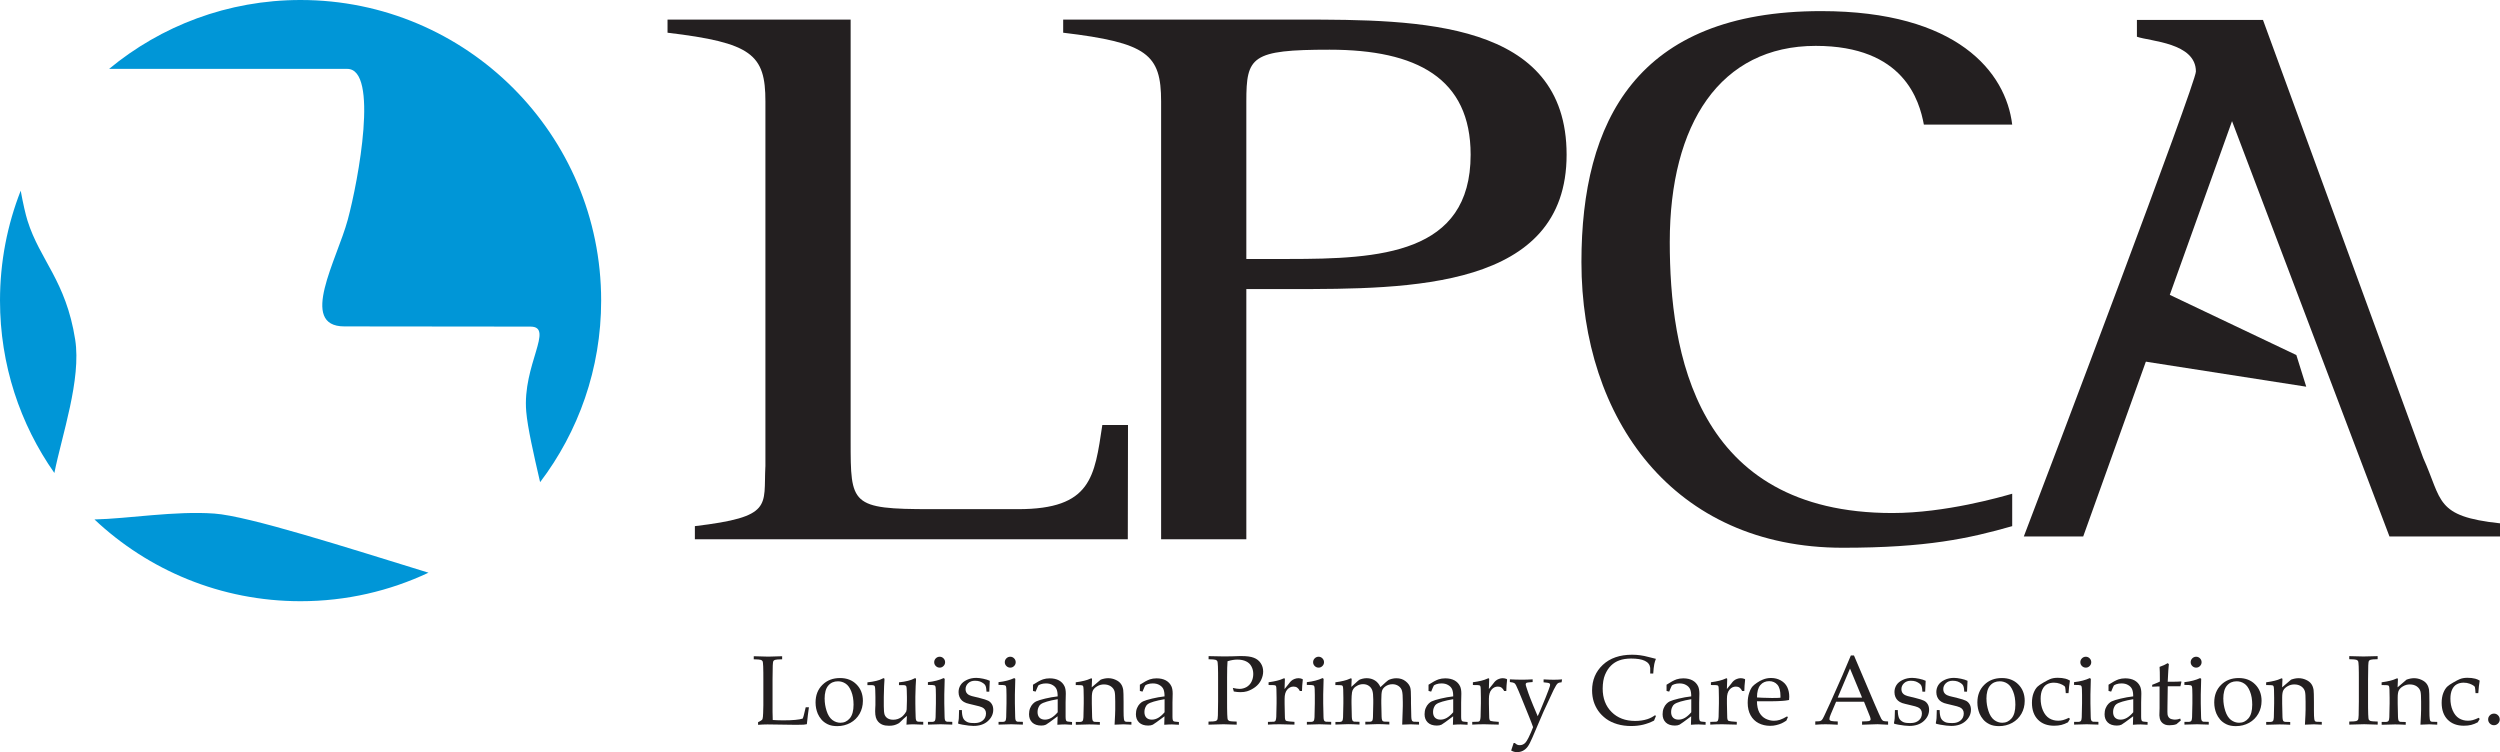 <?xml version="1.0" encoding="UTF-8"?><svg xmlns="http://www.w3.org/2000/svg" viewBox="0 0 497.54 149.67"><defs><style>.d,.e{fill:#231f20;}.e,.f{fill-rule:evenodd;}.f{fill:#0096d7;}</style></defs><g id="a"/><g id="b"><g id="c"><g><path class="d" d="M150.87,144.22v-.5c.4-.19,.65-.33,.76-.44,.06-.06,.11-.13,.13-.22,.06-.18,.1-.56,.12-1.15,.03-.88,.04-1.4,.04-1.56v-5.16c0-.87,0-1.72-.03-2.55-.02-.61-.07-.97-.14-1.07-.07-.12-.19-.2-.36-.25-.16-.06-.62-.09-1.38-.11v-.61c1.56,.05,2.53,.08,2.9,.08,.41,0,1.33-.03,2.75-.08v.61c-.76,.01-1.23,.05-1.39,.11-.16,.05-.27,.12-.34,.22-.08,.13-.12,.44-.14,.93,0,.13-.02,1.04-.04,2.73v6.45c0,.67,.01,1.22,.04,1.64,.73,.05,1.45,.07,2.17,.07,1.8,0,3.07-.12,3.79-.35,.08-.19,.16-.41,.22-.66l.38-1.59h.64c-.14,.95-.28,2.07-.41,3.36-.26,.05-.47,.08-.62,.1-.33,.02-.84,.03-1.54,.03l-5.68-.08c-.61,0-1.24,.03-1.87,.08h0Z"/><path class="e" d="M162.31,139.8c0-1.43,.45-2.6,1.36-3.5,.91-.91,2.09-1.36,3.51-1.36,1.34,0,2.44,.42,3.28,1.27,.84,.84,1.27,1.94,1.27,3.27,0,.93-.22,1.79-.65,2.56-.44,.77-1.05,1.38-1.84,1.82-.79,.43-1.67,.65-2.62,.65-.74,0-1.37-.12-1.89-.37-.51-.25-.93-.56-1.25-.94-.32-.38-.56-.76-.73-1.16-.29-.7-.44-1.44-.44-2.24h0Zm1.81-.71c0,.79,.13,1.59,.39,2.4,.26,.81,.64,1.41,1.13,1.79,.5,.37,1.04,.56,1.62,.56,.74,0,1.36-.29,1.86-.88,.5-.59,.75-1.49,.75-2.72,0-1.02-.15-1.89-.45-2.63-.29-.74-.67-1.26-1.13-1.56-.46-.31-.97-.46-1.53-.46-.79,0-1.43,.28-1.92,.85-.49,.57-.73,1.46-.73,2.66h0Z"/><path class="d" d="M183.74,143.67v.55c-.84-.04-1.47-.07-1.9-.07-.47,0-.95,.02-1.44,.07,.04-.52,.07-1.1,.09-1.75-.38,.31-.84,.73-1.37,1.26-.12,.12-.24,.21-.36,.27-.28,.15-.55,.26-.83,.33-.28,.07-.6,.11-.99,.11-.52,0-.95-.07-1.31-.21-.35-.14-.64-.35-.89-.64-.19-.21-.33-.48-.43-.82-.1-.34-.14-.75-.14-1.22,0-.22,0-.43,.02-.63,.02-.2,.03-.39,.03-.59v-1.64c0-.17,0-.59-.03-1.26-.01-.42-.04-.7-.09-.83-.03-.06-.07-.11-.12-.15-.1-.06-.27-.1-.51-.1-.35,0-.63,0-.84,0v-.55c1.38-.15,2.37-.4,2.99-.74,.1-.06,.18-.09,.24-.09,.04,0,.08,.02,.11,.05,.03,.03,.05,.08,.05,.14,0,.05,0,.12,0,.19-.03,.2-.05,.6-.07,1.18-.04,1.07-.06,1.79-.06,2.15v1.87c0,.78,.05,1.33,.15,1.65,.11,.31,.31,.57,.61,.76,.31,.19,.68,.28,1.13,.28,.31,0,.61-.05,.91-.15,.31-.11,.58-.26,.83-.46,.18-.15,.36-.35,.55-.59,.14-.19,.23-.33,.28-.42,.04-.1,.07-.25,.09-.44,.03-.56,.05-1.12,.05-1.68v-.81c0-.17,0-.59-.03-1.26-.01-.42-.04-.7-.09-.83-.03-.06-.07-.11-.12-.15-.1-.06-.27-.1-.51-.1-.35,0-.63,0-.83,0v-.55c1.38-.15,2.37-.4,2.99-.74,.1-.06,.18-.09,.24-.09,.04,0,.08,.02,.11,.05,.03,.03,.05,.08,.05,.14,0,.05,0,.12,0,.19-.02,.2-.04,.61-.07,1.22-.04,1.04-.06,1.75-.06,2.11v1.31l.02,1.33c.02,.77,.03,1.23,.04,1.36,0,.32,.04,.55,.11,.7,.03,.06,.07,.11,.12,.15,.05,.04,.13,.07,.23,.1,.04,0,.39,.02,1.07,.03h0Z"/><path class="e" d="M187.01,130.7c.3,0,.55,.11,.76,.32,.21,.21,.32,.47,.32,.77s-.11,.55-.32,.76c-.21,.21-.46,.32-.76,.32s-.56-.11-.77-.32c-.21-.21-.32-.46-.32-.76s.11-.56,.32-.77c.21-.21,.47-.32,.77-.32h0Zm-2.34,5.61v-.55c1.24-.14,2.28-.41,3.13-.81l.21,.15c-.05,1.36-.08,2.41-.08,3.13v1.75c.03,1.66,.05,2.56,.06,2.7,0,.32,.04,.55,.11,.7,.03,.06,.07,.11,.12,.15,.05,.04,.13,.07,.23,.1,.04,0,.39,.02,1.07,.03v.55c-.97-.04-1.75-.07-2.33-.07-.51,0-1.35,.02-2.51,.07v-.55h.91c.13-.02,.24-.04,.31-.08,.08-.04,.13-.1,.17-.16,.07-.13,.12-.35,.13-.68,0-.08,.02-1,.06-2.75v-1.69c0-.95-.03-1.52-.1-1.7-.04-.1-.11-.17-.21-.21-.1-.05-.52-.08-1.28-.08h0Z"/><path class="d" d="M190.85,141.32h.58c0,.37,.03,.67,.06,.88,.03,.22,.09,.43,.16,.64,.08,.2,.19,.38,.36,.53,.16,.14,.33,.25,.52,.34,.19,.08,.38,.13,.58,.15,.2,.03,.5,.04,.89,.04,.65,0,1.19-.17,1.6-.52,.42-.35,.63-.82,.63-1.42,0-.27-.07-.51-.2-.71-.13-.2-.32-.36-.57-.48-.24-.12-.77-.27-1.58-.45-.81-.19-1.34-.32-1.57-.4-.36-.13-.64-.3-.85-.49-.21-.19-.38-.43-.51-.73-.12-.29-.18-.61-.18-.96,0-.51,.13-.97,.39-1.39,.27-.43,.69-.77,1.26-1.04,.57-.27,1.19-.4,1.86-.4,.4,0,.87,.06,1.4,.17,.53,.11,.96,.25,1.3,.41-.05,.71-.08,1.43-.1,2.17h-.55c-.03-.47-.07-.77-.11-.92-.04-.15-.09-.28-.16-.39-.07-.12-.19-.24-.36-.36-.17-.13-.4-.25-.67-.36-.27-.1-.6-.15-1-.15-.56,0-1.02,.17-1.36,.5-.34,.33-.51,.72-.51,1.17,0,.25,.05,.46,.14,.64,.1,.18,.24,.33,.4,.44,.17,.11,.4,.21,.7,.3l1.59,.39c.81,.2,1.36,.38,1.66,.53,.31,.15,.55,.38,.74,.69,.19,.31,.28,.68,.28,1.11,0,.86-.36,1.62-1.07,2.26-.71,.64-1.66,.96-2.86,.96-.55,0-1.28-.08-2.2-.25-.51-.1-.78-.16-.82-.2-.03-.02-.04-.05-.04-.1s0-.1,.02-.16c.06-.28,.1-.54,.12-.81,.02-.26,.04-.81,.05-1.64h0Z"/><path class="e" d="M201.06,130.7c.3,0,.55,.11,.76,.32,.21,.21,.32,.47,.32,.77s-.11,.55-.32,.76c-.21,.21-.46,.32-.76,.32s-.56-.11-.77-.32c-.21-.21-.32-.46-.32-.76s.11-.56,.32-.77c.21-.21,.47-.32,.77-.32h0Zm-2.34,5.61v-.55c1.24-.14,2.28-.41,3.13-.81l.21,.15c-.05,1.36-.08,2.41-.08,3.13v1.75c.03,1.66,.05,2.56,.06,2.7,0,.32,.04,.55,.11,.7,.03,.06,.07,.11,.12,.15,.05,.04,.13,.07,.23,.1,.04,0,.39,.02,1.07,.03v.55c-.97-.04-1.75-.07-2.33-.07-.51,0-1.35,.02-2.51,.07v-.55h.91c.13-.02,.24-.04,.31-.08,.08-.04,.13-.1,.17-.16,.07-.13,.11-.35,.13-.68,0-.08,.02-1,.06-2.75v-1.69c0-.95-.03-1.52-.1-1.7-.04-.1-.11-.17-.21-.21-.1-.05-.52-.08-1.28-.08h0Z"/><path class="e" d="M206.09,137.64l-.51-.13c0-.15,0-.35,0-.6,0-.27,0-.48,0-.64,.81-.53,1.48-.89,2-1.07,.4-.13,.84-.2,1.33-.2,.73,0,1.34,.14,1.84,.41,.5,.28,.87,.67,1.11,1.18,.17,.36,.25,.85,.25,1.47l-.04,1.76v2.86c0,.31,.03,.53,.08,.66,.04,.1,.1,.17,.18,.21,.06,.04,.2,.06,.4,.08l.62,.06v.55c-.52-.04-.99-.07-1.38-.07-.38,0-.9,.02-1.54,.07l.05-1.69c-1.31,.99-2.08,1.54-2.32,1.67-.24,.12-.55,.18-.92,.18-.77,0-1.38-.2-1.81-.61-.43-.42-.64-.97-.64-1.65,0-.44,.07-.84,.22-1.21,.15-.36,.34-.65,.55-.86,.21-.22,.43-.38,.64-.48,.37-.17,.97-.36,1.8-.56,.84-.2,1.67-.35,2.49-.44,0-.61-.07-1.08-.22-1.42-.15-.34-.41-.62-.78-.83-.36-.22-.81-.33-1.33-.33-.38,0-.71,.05-1,.15-.28,.1-.45,.19-.52,.26l-.17,.35c-.17,.38-.3,.68-.38,.9h0Zm4.41,1.51c-.83,.14-1.54,.3-2.13,.47-.59,.17-1,.35-1.25,.54-.15,.11-.28,.27-.38,.49-.17,.32-.25,.68-.25,1.07,0,.47,.13,.84,.39,1.11,.26,.26,.63,.39,1.09,.39,.43,0,.85-.12,1.27-.36,.42-.25,.84-.62,1.26-1.11v-2.59h0Z"/><path class="d" d="M214.1,144.22v-.55h.91c.13-.02,.24-.04,.31-.08,.08-.04,.13-.1,.17-.16,.07-.13,.11-.35,.13-.68,0-.08,.02-1,.06-2.75v-1.14c0-.51,0-1.06-.03-1.65-.02-.38-.05-.6-.1-.67-.04-.07-.11-.12-.21-.15-.1-.04-.52-.05-1.25-.05v-.55c1.29-.18,2.24-.41,2.83-.7,.13-.06,.21-.1,.26-.1,.04,0,.08,.02,.11,.05,.03,.03,.04,.08,.04,.14,0,.04,0,.1,0,.15-.02,.23-.04,.72-.06,1.46l1.79-1.53c.52-.19,1.02-.29,1.49-.29,.52,0,1.01,.11,1.47,.32,.47,.21,.82,.48,1.05,.8,.24,.32,.39,.72,.47,1.21,.04,.29,.07,1.09,.07,2.41v1.7c0,.83,.02,1.4,.07,1.7,.03,.19,.08,.33,.14,.4,.07,.07,.18,.12,.32,.13l1.03,.03v.55c-.63-.04-1.15-.07-1.56-.07-.36,0-.95,.02-1.79,.07,.09-1.58,.13-2.58,.13-2.99v-1.61c0-1-.04-1.66-.12-1.98-.11-.43-.36-.77-.74-1.04-.38-.26-.85-.39-1.39-.39-.48,0-.92,.12-1.31,.35-.4,.22-.68,.49-.85,.79-.17,.29-.25,.79-.25,1.5v1.16c.04,1.66,.06,2.56,.06,2.7,.01,.32,.05,.55,.12,.7,.03,.06,.06,.11,.12,.15,.05,.04,.13,.07,.24,.1,.04,0,.39,.02,1.06,.03v.55c-.78-.04-1.49-.07-2.12-.07-.54,0-1.41,.02-2.63,.07h0Z"/><path class="e" d="M227.36,137.64l-.51-.13c0-.15,0-.35,0-.6,0-.27,0-.48,0-.64,.81-.53,1.48-.89,2-1.07,.4-.13,.84-.2,1.33-.2,.73,0,1.34,.14,1.84,.41,.5,.28,.87,.67,1.11,1.18,.17,.36,.25,.85,.25,1.47l-.04,1.76v2.86c0,.31,.03,.53,.08,.66,.04,.1,.1,.17,.18,.21,.06,.04,.2,.06,.4,.08l.62,.06v.55c-.53-.04-.99-.07-1.38-.07-.38,0-.9,.02-1.54,.07l.05-1.69c-1.31,.99-2.08,1.54-2.32,1.67-.24,.12-.55,.18-.92,.18-.77,0-1.38-.2-1.81-.61-.43-.42-.64-.97-.64-1.65,0-.44,.07-.84,.22-1.21,.15-.36,.34-.65,.55-.86,.21-.22,.43-.38,.64-.48,.37-.17,.97-.36,1.8-.56,.84-.2,1.67-.35,2.49-.44,0-.61-.07-1.08-.22-1.42-.15-.34-.41-.62-.78-.83-.36-.22-.81-.33-1.33-.33-.38,0-.71,.05-1,.15-.28,.1-.45,.19-.52,.26l-.17,.35c-.17,.38-.3,.68-.38,.9h0Zm4.41,1.51c-.83,.14-1.54,.3-2.13,.47-.59,.17-1,.35-1.25,.54-.15,.11-.28,.27-.38,.49-.17,.32-.25,.68-.25,1.07,0,.47,.13,.84,.39,1.11,.26,.26,.63,.39,1.09,.39,.43,0,.85-.12,1.27-.36,.42-.25,.84-.62,1.26-1.11v-2.59h0Z"/><path class="d" d="M240.53,131.19v-.61c1.29,.04,2.3,.06,3.05,.06,.5,0,1.03,0,1.59-.02l1.51-.05c.17,0,.32,0,.46,0,1.02,0,1.82,.11,2.4,.34,.58,.22,1.04,.58,1.36,1.07,.33,.49,.49,1.04,.49,1.67,0,.56-.14,1.12-.41,1.68-.27,.56-.66,1.03-1.18,1.42-.52,.38-1.06,.66-1.62,.83-.38,.12-.82,.17-1.31,.17-.41,0-.85-.04-1.32-.13l-.2-.71c.57,.13,1.02,.19,1.34,.19,.48,0,.93-.12,1.36-.35,.43-.24,.77-.59,1.01-1.06,.24-.47,.36-.99,.36-1.56,0-.55-.12-1.05-.36-1.49-.23-.45-.59-.79-1.07-1.02-.47-.23-1.05-.35-1.73-.35-.61,0-1.26,.11-1.96,.33-.06,.68-.09,1.74-.09,3.19v4.84c0,.87,0,1.72,.03,2.54,.02,.61,.06,.97,.13,1.08,.08,.12,.19,.2,.36,.26,.17,.05,.63,.08,1.39,.1v.61c-1.18-.05-2.05-.08-2.61-.08-.22,0-1.22,.03-3,.08v-.61c.75-.01,1.22-.04,1.38-.1,.17-.06,.28-.13,.35-.23,.08-.13,.12-.44,.14-.93,0-.13,.02-1.04,.04-2.73v-4.44c0-.87,0-1.72-.03-2.55-.02-.61-.07-.97-.14-1.07-.07-.12-.19-.2-.36-.25-.16-.06-.62-.09-1.38-.11h0Z"/><path class="d" d="M252.34,144.22v-.55c.72-.01,1.11-.03,1.17-.04,.11-.02,.19-.05,.24-.09,.06-.04,.1-.11,.13-.18,.06-.15,.1-.38,.12-.69,.04-1.71,.06-2.6,.06-2.68v-1.14c0-.51,0-1.06-.03-1.65-.01-.38-.04-.6-.09-.67-.04-.07-.11-.12-.22-.15-.1-.04-.52-.05-1.25-.05v-.55c1.29-.18,2.24-.41,2.83-.7,.13-.06,.21-.1,.26-.1,.04,0,.08,.02,.11,.05,.03,.03,.04,.08,.04,.14,0,.04,0,.1,0,.15-.03,.39-.05,1-.06,1.81,.29-.33,.55-.66,.8-.99,.24-.33,.42-.54,.53-.63,.19-.17,.41-.3,.66-.39,.25-.1,.51-.15,.78-.15,.27,0,.53,.06,.8,.17l.06,.13c-.1,.85-.15,1.6-.16,2.25h-.43c-.15-.31-.32-.53-.52-.67-.19-.14-.44-.21-.73-.21-.49,0-.91,.2-1.26,.61-.35,.4-.52,1.01-.52,1.82v.99c0,.42,.02,1.19,.05,2.31,0,.4,.02,.65,.05,.76,.03,.11,.06,.19,.1,.24,.04,.05,.11,.08,.21,.12,.19,.06,.71,.12,1.55,.17v.55c-1.13-.04-2.09-.07-2.88-.07-.82,0-1.61,.02-2.38,.07h0Z"/><path class="e" d="M262.42,130.7c.3,0,.55,.11,.76,.32,.21,.21,.32,.47,.32,.77s-.11,.55-.32,.76c-.21,.21-.46,.32-.76,.32s-.56-.11-.77-.32-.32-.46-.32-.76,.11-.56,.32-.77c.21-.21,.47-.32,.77-.32h0Zm-2.34,5.61v-.55c1.24-.14,2.28-.41,3.13-.81l.21,.15c-.05,1.36-.08,2.41-.08,3.13v1.75c.03,1.66,.05,2.56,.06,2.7,0,.32,.04,.55,.11,.7,.03,.06,.07,.11,.12,.15,.05,.04,.13,.07,.23,.1,.04,0,.39,.02,1.07,.03v.55c-.97-.04-1.75-.07-2.33-.07-.51,0-1.35,.02-2.51,.07v-.55h.91c.13-.02,.24-.04,.31-.08,.08-.04,.13-.1,.17-.16,.07-.13,.11-.35,.13-.68,0-.08,.02-1,.06-2.75v-1.69c0-.95-.03-1.52-.1-1.7-.04-.1-.11-.17-.21-.21-.1-.05-.52-.08-1.28-.08h0Z"/><path class="d" d="M265.77,144.22v-.55h.91c.13-.02,.24-.04,.31-.08,.08-.04,.13-.1,.17-.16,.07-.13,.11-.35,.13-.68,0-.08,.02-1,.06-2.75v-1.14c0-.51,0-1.06-.03-1.65-.02-.38-.05-.6-.1-.67-.04-.07-.11-.12-.21-.15-.1-.04-.52-.05-1.25-.05v-.55c1.29-.18,2.24-.41,2.83-.7,.13-.06,.21-.1,.26-.1,.04,0,.08,.02,.11,.05,.03,.03,.04,.08,.04,.14,0,.04,0,.1,0,.15-.03,.31-.04,.76-.06,1.37l1.26-1.15c.16-.14,.26-.22,.3-.24,.15-.08,.36-.16,.63-.23,.28-.07,.56-.11,.86-.11,.61,0,1.16,.15,1.64,.45,.48,.3,.85,.75,1.1,1.33l1.06-.98c.24-.22,.4-.35,.49-.4,.17-.1,.4-.19,.71-.27,.31-.08,.61-.12,.91-.12,.73,0,1.34,.2,1.83,.59,.49,.38,.81,.82,.95,1.31,.09,.33,.13,1.03,.13,2.11v1l.03,1.33c.02,.77,.03,1.23,.03,1.36,.01,.32,.05,.55,.12,.7,.03,.06,.06,.11,.12,.15,.06,.04,.14,.07,.24,.1,.04,0,.39,.02,1.06,.03v.55c-.81-.04-1.36-.06-1.65-.06s-.85,.02-1.7,.06l.09-2.65,.03-1.04v-.83c0-1.07-.05-1.81-.16-2.2-.11-.4-.34-.72-.69-.96-.35-.24-.75-.36-1.21-.36-.53,0-1.01,.15-1.44,.46-.32,.24-.53,.52-.63,.83-.1,.32-.15,.94-.15,1.87v.64l.03,1.33c.01,.77,.02,1.23,.03,1.36,.01,.32,.05,.55,.12,.7,.03,.06,.06,.11,.12,.15,.05,.04,.13,.07,.23,.1,.04,0,.4,.02,1.07,.03v.55c-.94-.05-1.7-.08-2.27-.08-.46,0-1.3,.03-2.51,.08v-.55h.91c.14-.02,.25-.04,.32-.08,.08-.04,.13-.1,.17-.16,.07-.13,.11-.35,.12-.68,0-.08,.03-1,.06-2.75v-.75c0-.83-.06-1.43-.19-1.8-.13-.38-.35-.69-.67-.91-.32-.23-.7-.35-1.15-.35-.38,0-.75,.08-1.09,.25-.34,.16-.6,.36-.79,.6-.19,.24-.3,.5-.34,.78-.06,.44-.1,.97-.1,1.59v.59c.04,1.66,.06,2.56,.06,2.7,.01,.32,.05,.55,.12,.7,.03,.06,.06,.11,.11,.15,.05,.04,.13,.07,.24,.1,.04,0,.39,.02,1.06,.03v.55c-.88-.05-1.63-.08-2.26-.08-.55,0-1.38,.03-2.5,.08h0Z"/><path class="e" d="M284.81,137.64l-.51-.13c0-.15,0-.35,0-.6,0-.27,0-.48,0-.64,.81-.53,1.48-.89,2-1.07,.4-.13,.84-.2,1.33-.2,.73,0,1.34,.14,1.84,.41,.5,.28,.87,.67,1.11,1.18,.17,.36,.25,.85,.25,1.47l-.04,1.76v2.86c0,.31,.03,.53,.08,.66,.04,.1,.1,.17,.18,.21,.06,.04,.2,.06,.4,.08l.62,.06v.55c-.52-.04-.99-.07-1.38-.07-.38,0-.9,.02-1.54,.07l.05-1.69c-1.3,.99-2.08,1.54-2.32,1.67-.24,.12-.55,.18-.92,.18-.77,0-1.38-.2-1.81-.61-.43-.42-.64-.97-.64-1.65,0-.44,.07-.84,.22-1.21,.15-.36,.34-.65,.55-.86,.21-.22,.43-.38,.64-.48,.37-.17,.97-.36,1.8-.56,.84-.2,1.67-.35,2.49-.44,0-.61-.07-1.08-.22-1.42s-.41-.62-.78-.83c-.36-.22-.81-.33-1.33-.33-.38,0-.71,.05-1,.15-.28,.1-.45,.19-.52,.26l-.17,.35c-.17,.38-.3,.68-.38,.9h0Zm4.4,1.51c-.83,.14-1.54,.3-2.13,.47-.59,.17-1,.35-1.25,.54-.15,.11-.28,.27-.38,.49-.17,.32-.25,.68-.25,1.07,0,.47,.13,.84,.39,1.11,.26,.26,.63,.39,1.09,.39,.43,0,.85-.12,1.27-.36,.42-.25,.84-.62,1.26-1.11v-2.59h0Z"/><path class="d" d="M293,144.22v-.55c.72-.01,1.11-.03,1.17-.04,.11-.02,.19-.05,.24-.09,.06-.04,.1-.11,.13-.18,.06-.15,.1-.38,.12-.69,.04-1.71,.06-2.6,.06-2.68v-1.14c0-.51,0-1.06-.03-1.65-.01-.38-.04-.6-.09-.67-.04-.07-.11-.12-.22-.15-.1-.04-.52-.05-1.25-.05v-.55c1.29-.18,2.24-.41,2.83-.7,.13-.06,.21-.1,.26-.1,.04,0,.08,.02,.11,.05,.03,.03,.04,.08,.04,.14,0,.04,0,.1,0,.15-.03,.39-.05,1-.06,1.81,.29-.33,.55-.66,.8-.99,.24-.33,.42-.54,.53-.63,.19-.17,.41-.3,.66-.39,.25-.1,.51-.15,.78-.15,.27,0,.53,.06,.8,.17l.06,.13c-.1,.85-.15,1.6-.16,2.25h-.43c-.15-.31-.32-.53-.52-.67-.19-.14-.44-.21-.73-.21-.49,0-.91,.2-1.26,.61-.35,.4-.52,1.01-.52,1.82v.99c0,.42,.02,1.19,.05,2.31,0,.4,.02,.65,.05,.76,.03,.11,.06,.19,.1,.24,.04,.05,.11,.08,.21,.12,.19,.06,.71,.12,1.55,.17v.55c-1.13-.04-2.09-.07-2.88-.07-.82,0-1.61,.02-2.38,.07h0Z"/><path class="d" d="M300.75,149.35l.49-1.48h.23c.12,.1,.22,.18,.31,.24,.09,.06,.18,.11,.28,.14,.1,.03,.25,.05,.44,.05,.2,0,.39-.05,.58-.13,.19-.08,.37-.22,.53-.4,.17-.19,.36-.51,.59-.96,.34-.68,.64-1.38,.91-2.09-.2-.58-.45-1.22-.74-1.94l-1.53-3.78c-.45-1.13-.83-1.99-1.11-2.59-.12-.24-.24-.39-.37-.47-.13-.08-.42-.15-.87-.2v-.54c.79,.04,1.58,.07,2.35,.07s1.48-.02,2.18-.07v.54c-.66,.05-1.04,.09-1.13,.12-.17,.06-.25,.18-.25,.35,0,.1,.05,.31,.16,.63,.25,.79,.49,1.46,.71,2.02l.6,1.5c.36,.9,.67,1.62,.92,2.18l.51-1.13c.2-.45,.55-1.3,1.05-2.55,.5-1.25,.79-2.03,.87-2.32,.03-.1,.04-.19,.04-.27,0-.12-.05-.21-.15-.28-.1-.07-.48-.14-1.15-.2v-.58c.74,.04,1.4,.07,1.97,.07s1.14-.02,1.71-.07l-.1,.58c-.33,.01-.58,.08-.76,.21-.18,.13-.45,.56-.82,1.3-.36,.73-1.03,2.17-2.01,4.32l-2.22,5.18c-.36,.84-.67,1.44-.93,1.79-.26,.36-.58,.63-.94,.82-.36,.19-.76,.28-1.2,.28-.21,0-.4-.03-.58-.08-.17-.05-.36-.12-.57-.24h0Z"/><path class="d" d="M329.55,142.52l-.37,.89c-.75,.38-1.48,.65-2.2,.82-.72,.17-1.5,.26-2.34,.26-.99,0-1.91-.12-2.76-.37-.85-.25-1.6-.6-2.24-1.07-.63-.47-1.15-.99-1.55-1.56-.4-.58-.71-1.2-.92-1.87-.21-.68-.32-1.42-.32-2.23,0-2.04,.71-3.73,2.13-5.07,1.43-1.34,3.37-2.02,5.84-2.02,.58,0,1.12,.04,1.61,.11,.5,.06,1.1,.19,1.81,.38,.72,.19,1.15,.29,1.31,.33-.14,.35-.25,.7-.32,1.04-.1,.54-.17,1.17-.21,1.89h-.6v-1.13c-.07-.63-.42-1.09-1.06-1.4-.63-.31-1.55-.46-2.76-.46-.91,.01-1.68,.13-2.31,.36-.63,.22-1.19,.57-1.68,1.05-.48,.47-.87,1.08-1.18,1.81-.31,.73-.46,1.65-.47,2.75,0,1.94,.59,3.5,1.78,4.68,1.18,1.18,2.75,1.77,4.69,1.77,.88,0,1.69-.12,2.44-.36,.51-.17,1.02-.43,1.53-.79l.16,.2h0Z"/><path class="e" d="M332.18,137.64l-.51-.13c0-.15,0-.35,0-.6,0-.27,0-.48,0-.64,.81-.53,1.48-.89,2-1.07,.4-.13,.84-.2,1.33-.2,.73,0,1.34,.14,1.84,.41,.5,.28,.87,.67,1.11,1.18,.17,.36,.25,.85,.25,1.47l-.04,1.76v2.86c0,.31,.03,.53,.08,.66,.04,.1,.1,.17,.18,.21,.06,.04,.2,.06,.4,.08l.62,.06v.55c-.52-.04-.99-.07-1.38-.07-.38,0-.9,.02-1.54,.07l.05-1.69c-1.31,.99-2.08,1.54-2.32,1.67-.24,.12-.55,.18-.92,.18-.77,0-1.38-.2-1.81-.61-.43-.42-.64-.97-.64-1.65,0-.44,.07-.84,.22-1.21,.15-.36,.34-.65,.55-.86,.21-.22,.43-.38,.64-.48,.37-.17,.97-.36,1.8-.56,.84-.2,1.67-.35,2.49-.44,0-.61-.07-1.08-.22-1.42-.15-.34-.41-.62-.78-.83-.36-.22-.81-.33-1.33-.33-.38,0-.71,.05-1,.15-.28,.1-.45,.19-.52,.26l-.17,.35c-.17,.38-.3,.68-.38,.9h0Zm4.41,1.51c-.83,.14-1.54,.3-2.13,.47-.59,.17-1,.35-1.25,.54-.15,.11-.28,.27-.38,.49-.17,.32-.25,.68-.25,1.07,0,.47,.13,.84,.39,1.11,.26,.26,.63,.39,1.09,.39,.43,0,.85-.12,1.27-.36,.42-.25,.84-.62,1.26-1.11v-2.59h0Z"/><path class="d" d="M340.37,144.22v-.55c.72-.01,1.11-.03,1.17-.04,.11-.02,.19-.05,.24-.09,.06-.04,.1-.11,.13-.18,.06-.15,.1-.38,.12-.69,.04-1.71,.06-2.6,.06-2.68v-1.14c0-.51,0-1.06-.03-1.65-.01-.38-.04-.6-.09-.67-.04-.07-.11-.12-.22-.15-.1-.04-.52-.05-1.25-.05v-.55c1.29-.18,2.24-.41,2.83-.7,.13-.06,.21-.1,.26-.1,.04,0,.08,.02,.11,.05,.03,.03,.04,.08,.04,.14,0,.04,0,.1,0,.15-.03,.39-.05,1-.06,1.81,.29-.33,.55-.66,.8-.99,.24-.33,.42-.54,.53-.63,.19-.17,.41-.3,.66-.39,.25-.1,.51-.15,.78-.15,.27,0,.53,.06,.8,.17l.06,.13c-.1,.85-.15,1.6-.16,2.25h-.43c-.15-.31-.32-.53-.52-.67-.19-.14-.44-.21-.73-.21-.49,0-.91,.2-1.26,.61-.35,.4-.52,1.01-.52,1.82v.99c0,.42,.02,1.19,.05,2.31,0,.4,.02,.65,.05,.76,.03,.11,.06,.19,.1,.24,.04,.05,.11,.08,.21,.12,.19,.06,.71,.12,1.55,.17v.55c-1.13-.04-2.09-.07-2.88-.07-.82,0-1.61,.02-2.38,.07h0Z"/><path class="e" d="M355.82,142.73l-.31,.69c-.44,.28-.76,.46-.97,.55-.3,.13-.65,.25-1.04,.34-.38,.1-.79,.14-1.22,.14-.84,0-1.61-.18-2.29-.53-.68-.35-1.22-.88-1.6-1.57-.38-.7-.57-1.53-.57-2.47,0-.74,.1-1.4,.3-1.99,.2-.59,.43-1.03,.69-1.31,.19-.2,.47-.44,.86-.7,.39-.27,.78-.48,1.16-.63,.51-.21,1.05-.32,1.64-.32,.72,0,1.36,.16,1.94,.49,.58,.33,1.01,.77,1.28,1.33,.27,.56,.4,1.2,.4,1.91,0,.18-.01,.4-.04,.65-.46,.09-.87,.15-1.24,.17-.69,.05-1.38,.08-2.07,.08h-3.08c.01,.91,.17,1.66,.47,2.23,.31,.56,.73,.98,1.26,1.25,.54,.27,1.09,.4,1.67,.4,.39,0,.78-.06,1.16-.18,.39-.13,.87-.36,1.44-.69l.15,.16h0Zm-6.15-3.93c.18,.02,.52,.04,1.02,.06,.95,.03,1.61,.05,1.97,.05,.85,0,1.41-.02,1.68-.05,0-.15,0-.27,0-.36,0-1.01-.2-1.75-.61-2.23-.41-.47-.96-.71-1.64-.71-.72,0-1.31,.26-1.75,.78-.44,.52-.67,1.34-.67,2.46h0Z"/><path class="e" d="M361.27,144.22v-.65c.51,0,.82-.03,.94-.06,.13-.04,.24-.11,.35-.2,.11-.1,.26-.36,.46-.78,.12-.24,.53-1.14,1.25-2.7l2.4-5.41c.26-.6,.82-1.92,1.68-3.97h.62l4.1,9.63c.67,1.56,1.11,2.54,1.32,2.94,.12,.22,.25,.37,.39,.44,.15,.07,.47,.11,.98,.12v.65c-1-.06-1.7-.1-2.09-.1l-3.09,.1v-.65c.72-.01,1.15-.04,1.3-.07,.15-.03,.26-.08,.31-.13,.06-.06,.09-.14,.09-.23,0-.14-.05-.32-.13-.55l-1.18-2.94h-5.56l-1.05,2.47c-.19,.44-.28,.76-.28,.97,0,.09,.03,.16,.08,.22,.07,.08,.18,.14,.33,.17,.24,.05,.65,.08,1.25,.09v.65c-1.08-.06-1.89-.09-2.43-.09-.62,0-1.3,.03-2.03,.09h0Zm4.46-5.38h4.85l-2.4-5.79-2.45,5.79h0Z"/><path class="d" d="M377.11,141.32h.58c0,.37,.03,.67,.06,.88,.03,.22,.09,.43,.16,.64,.08,.2,.19,.38,.36,.53,.16,.14,.33,.25,.52,.34,.19,.08,.38,.13,.58,.15,.2,.03,.5,.04,.89,.04,.65,0,1.19-.17,1.6-.52,.42-.35,.63-.82,.63-1.42,0-.27-.07-.51-.2-.71-.13-.2-.32-.36-.57-.48-.24-.12-.77-.27-1.58-.45-.81-.19-1.34-.32-1.57-.4-.36-.13-.64-.3-.85-.49-.21-.19-.38-.43-.51-.73-.12-.29-.18-.61-.18-.96,0-.51,.13-.97,.39-1.39,.27-.43,.69-.77,1.26-1.04,.57-.27,1.19-.4,1.86-.4,.4,0,.87,.06,1.4,.17,.53,.11,.96,.25,1.3,.41-.05,.71-.08,1.43-.1,2.17h-.55c-.03-.47-.07-.77-.12-.92-.04-.15-.09-.28-.16-.39-.07-.12-.19-.24-.36-.36-.17-.13-.4-.25-.67-.36-.27-.1-.6-.15-1-.15-.56,0-1.02,.17-1.36,.5-.34,.33-.51,.72-.51,1.17,0,.25,.05,.46,.14,.64,.1,.18,.24,.33,.4,.44,.17,.11,.4,.21,.7,.3l1.59,.39c.81,.2,1.36,.38,1.66,.53,.31,.15,.55,.38,.74,.69,.19,.31,.28,.68,.28,1.11,0,.86-.36,1.62-1.07,2.26-.71,.64-1.66,.96-2.86,.96-.55,0-1.28-.08-2.2-.25-.51-.1-.78-.16-.82-.2-.03-.02-.04-.05-.04-.1s0-.1,.02-.16c.06-.28,.1-.54,.12-.81,.02-.26,.04-.81,.05-1.64h0Z"/><path class="d" d="M385.44,141.32h.58c0,.37,.03,.67,.06,.88,.03,.22,.09,.43,.16,.64,.08,.2,.2,.38,.36,.53,.16,.14,.33,.25,.52,.34,.19,.08,.38,.13,.58,.15,.2,.03,.5,.04,.89,.04,.65,0,1.19-.17,1.6-.52,.42-.35,.63-.82,.63-1.42,0-.27-.07-.51-.2-.71-.13-.2-.32-.36-.57-.48-.24-.12-.77-.27-1.58-.45-.81-.19-1.34-.32-1.57-.4-.36-.13-.64-.3-.85-.49-.21-.19-.38-.43-.51-.73-.12-.29-.18-.61-.18-.96,0-.51,.13-.97,.39-1.39,.27-.43,.69-.77,1.26-1.04,.57-.27,1.19-.4,1.86-.4,.4,0,.87,.06,1.4,.17,.53,.11,.96,.25,1.3,.41-.04,.71-.08,1.43-.1,2.17h-.55c-.03-.47-.07-.77-.12-.92-.04-.15-.09-.28-.16-.39-.07-.12-.19-.24-.36-.36-.17-.13-.4-.25-.67-.36-.27-.1-.6-.15-1-.15-.56,0-1.02,.17-1.36,.5-.34,.33-.51,.72-.51,1.17,0,.25,.05,.46,.14,.64,.1,.18,.24,.33,.4,.44,.17,.11,.4,.21,.7,.3l1.59,.39c.81,.2,1.36,.38,1.66,.53,.31,.15,.55,.38,.74,.69,.19,.31,.28,.68,.28,1.11,0,.86-.36,1.62-1.07,2.26-.71,.64-1.66,.96-2.86,.96-.55,0-1.28-.08-2.2-.25-.51-.1-.78-.16-.82-.2-.03-.02-.04-.05-.04-.1s0-.1,.02-.16c.06-.28,.1-.54,.12-.81,.02-.26,.04-.81,.05-1.64h0Z"/><path class="e" d="M393.53,139.8c0-1.43,.45-2.6,1.36-3.5,.91-.91,2.09-1.36,3.51-1.36,1.34,0,2.44,.42,3.28,1.27,.84,.84,1.27,1.94,1.27,3.27,0,.93-.22,1.79-.65,2.56-.44,.77-1.05,1.38-1.84,1.82-.79,.43-1.67,.65-2.62,.65-.74,0-1.37-.12-1.89-.37-.51-.25-.93-.56-1.25-.94-.32-.38-.56-.76-.73-1.16-.29-.7-.44-1.44-.44-2.24h0Zm1.81-.71c0,.79,.13,1.59,.39,2.4,.26,.81,.64,1.41,1.13,1.79,.5,.37,1.04,.56,1.62,.56,.74,0,1.36-.29,1.86-.88,.5-.59,.75-1.49,.75-2.72,0-1.02-.15-1.89-.45-2.63-.29-.74-.67-1.26-1.13-1.56-.46-.31-.97-.46-1.53-.46-.79,0-1.43,.28-1.92,.85-.49,.57-.73,1.46-.73,2.66h0Z"/><path class="d" d="M411.94,143.11l-.38,.64c-.44,.24-.88,.41-1.31,.52-.43,.11-.92,.16-1.46,.16-1.34,0-2.42-.4-3.21-1.21-.79-.81-1.19-1.93-1.19-3.34,0-.75,.11-1.4,.32-1.95,.22-.56,.48-.99,.8-1.29,.21-.21,.61-.48,1.2-.82,.6-.34,1.01-.56,1.25-.65,.43-.19,.96-.28,1.56-.28,.58,0,1.09,.06,1.55,.18,.29,.08,.59,.2,.88,.38-.08,.49-.13,.87-.16,1.12-.03,.25-.07,.71-.12,1.37h-.55c-.04-.62-.08-1.01-.12-1.16-.03-.1-.08-.18-.17-.26-.23-.18-.53-.33-.89-.46-.36-.13-.75-.2-1.18-.2-.54,0-1,.11-1.4,.34-.39,.22-.69,.57-.91,1.05-.22,.48-.33,1.07-.33,1.79,0,.87,.15,1.66,.46,2.36,.31,.7,.72,1.22,1.25,1.55,.53,.32,1.12,.48,1.78,.48,.33,0,.64-.04,.95-.12,.31-.08,.71-.24,1.2-.46l.2,.25h0Z"/><path class="e" d="M415.11,130.7c.3,0,.55,.11,.76,.32,.21,.21,.32,.47,.32,.77s-.11,.55-.32,.76-.46,.32-.76,.32-.56-.11-.77-.32-.32-.46-.32-.76,.11-.56,.32-.77c.21-.21,.47-.32,.77-.32h0Zm-2.34,5.61v-.55c1.24-.14,2.28-.41,3.13-.81l.21,.15c-.05,1.36-.08,2.41-.08,3.13v1.75c.03,1.66,.05,2.56,.06,2.7,0,.32,.04,.55,.11,.7,.03,.06,.07,.11,.12,.15,.05,.04,.13,.07,.23,.1,.04,0,.39,.02,1.07,.03v.55c-.97-.04-1.75-.07-2.33-.07-.51,0-1.35,.02-2.51,.07v-.55h.91c.13-.02,.24-.04,.31-.08,.08-.04,.13-.1,.17-.16,.07-.13,.11-.35,.13-.68,0-.08,.02-1,.06-2.75v-1.69c0-.95-.03-1.52-.1-1.7-.04-.1-.11-.17-.21-.21-.1-.05-.52-.08-1.28-.08h0Z"/><path class="e" d="M420.14,137.64l-.51-.13c0-.15,0-.35,0-.6,0-.27,0-.48,0-.64,.81-.53,1.48-.89,2-1.07,.4-.13,.84-.2,1.33-.2,.73,0,1.34,.14,1.84,.41,.5,.28,.87,.67,1.11,1.18,.17,.36,.25,.85,.25,1.47l-.04,1.76v2.86c0,.31,.03,.53,.08,.66,.04,.1,.1,.17,.18,.21,.06,.04,.2,.06,.4,.08l.62,.06v.55c-.52-.04-.99-.07-1.38-.07-.38,0-.9,.02-1.54,.07l.05-1.69c-1.31,.99-2.08,1.54-2.32,1.67-.24,.12-.55,.18-.92,.18-.77,0-1.38-.2-1.81-.61-.43-.42-.64-.97-.64-1.65,0-.44,.07-.84,.22-1.21,.15-.36,.34-.65,.55-.86,.21-.22,.43-.38,.64-.48,.37-.17,.97-.36,1.8-.56,.84-.2,1.67-.35,2.49-.44,0-.61-.07-1.08-.22-1.42s-.41-.62-.78-.83c-.36-.22-.81-.33-1.33-.33-.38,0-.71,.05-1,.15-.28,.1-.45,.19-.52,.26l-.17,.35c-.17,.38-.3,.68-.38,.9h0Zm4.41,1.51c-.83,.14-1.54,.3-2.13,.47-.59,.17-1,.35-1.25,.54-.15,.11-.28,.27-.38,.49-.17,.32-.25,.68-.25,1.07,0,.47,.13,.84,.39,1.11,.26,.26,.63,.39,1.09,.39,.43,0,.85-.12,1.27-.36,.42-.25,.84-.62,1.26-1.11v-2.59h0Z"/><path class="d" d="M428.32,136.69v-.4c.64-.24,1.15-.46,1.53-.65,0-1.52-.02-2.49-.06-2.92,.66-.23,1.21-.48,1.62-.74l.23,.19c-.07,.53-.15,1.7-.23,3.51,.51,0,.82,0,.92,0,.06,0,.39,0,.99-.02,.33,0,.58-.02,.75-.04l.07,.07-.2,.89c-.4,0-.77,0-1.11,0-.34,0-.81,0-1.41,0l-.06,3.91c-.02,.95-.01,1.52,.02,1.71,.03,.19,.09,.35,.18,.49,.09,.13,.2,.24,.35,.33,.15,.08,.39,.15,.74,.19,.26,0,.47,0,.63-.03,.17-.03,.37-.08,.62-.17l.12,.37c-.3,.24-.59,.48-.87,.74-.24,.09-.47,.15-.68,.17-.21,.03-.45,.05-.73,.05-.34,0-.61-.04-.82-.12-.2-.08-.38-.18-.55-.32-.17-.14-.3-.32-.41-.53-.11-.21-.18-.54-.21-1,0-.43,.02-.91,.04-1.43,0-.1,0-.21,0-.34v-3.98h-.39c-.32,0-.68,.02-1.07,.05h0Z"/><path class="e" d="M437.07,130.7c.3,0,.55,.11,.76,.32,.21,.21,.32,.47,.32,.77s-.11,.55-.32,.76c-.21,.21-.46,.32-.76,.32s-.56-.11-.77-.32c-.21-.21-.32-.46-.32-.76s.11-.56,.32-.77c.21-.21,.47-.32,.77-.32h0Zm-2.34,5.61v-.55c1.24-.14,2.28-.41,3.13-.81l.21,.15c-.05,1.36-.08,2.41-.08,3.13v1.75c.03,1.66,.05,2.56,.06,2.7,0,.32,.04,.55,.11,.7,.03,.06,.07,.11,.12,.15,.05,.04,.13,.07,.23,.1,.04,0,.39,.02,1.07,.03v.55c-.97-.04-1.75-.07-2.33-.07-.51,0-1.35,.02-2.51,.07v-.55h.91c.13-.02,.24-.04,.31-.08,.08-.04,.13-.1,.17-.16,.07-.13,.11-.35,.13-.68,0-.08,.02-1,.06-2.75v-1.69c0-.95-.03-1.52-.1-1.7-.04-.1-.11-.17-.21-.21-.1-.05-.52-.08-1.28-.08h0Z"/><path class="e" d="M440.67,139.8c0-1.43,.45-2.6,1.36-3.5,.91-.91,2.09-1.36,3.51-1.36,1.34,0,2.44,.42,3.28,1.27,.84,.84,1.27,1.94,1.27,3.27,0,.93-.22,1.79-.65,2.56-.44,.77-1.05,1.38-1.84,1.82-.79,.43-1.67,.65-2.62,.65-.74,0-1.37-.12-1.89-.37-.51-.25-.93-.56-1.25-.94-.32-.38-.56-.76-.73-1.16-.29-.7-.44-1.44-.44-2.24h0Zm1.81-.71c0,.79,.13,1.59,.39,2.4,.26,.81,.64,1.41,1.13,1.79,.5,.37,1.04,.56,1.62,.56,.74,0,1.36-.29,1.86-.88,.5-.59,.75-1.49,.75-2.72,0-1.02-.15-1.89-.45-2.63-.29-.74-.67-1.26-1.13-1.56-.46-.31-.97-.46-1.53-.46-.79,0-1.43,.28-1.92,.85-.49,.57-.73,1.46-.73,2.66h0Z"/><path class="d" d="M451.01,144.22v-.55h.91c.13-.02,.24-.04,.31-.08,.08-.04,.13-.1,.17-.16,.07-.13,.11-.35,.13-.68,0-.08,.02-1,.06-2.75v-1.14c0-.51,0-1.06-.03-1.65-.02-.38-.05-.6-.1-.67-.04-.07-.11-.12-.21-.15-.1-.04-.52-.05-1.25-.05v-.55c1.29-.18,2.24-.41,2.83-.7,.13-.06,.21-.1,.26-.1,.04,0,.08,.02,.11,.05,.03,.03,.04,.08,.04,.14,0,.04,0,.1,0,.15-.02,.23-.04,.72-.06,1.46l1.78-1.53c.52-.19,1.02-.29,1.49-.29,.52,0,1.01,.11,1.47,.32,.47,.21,.82,.48,1.05,.8,.24,.32,.39,.72,.47,1.21,.04,.29,.07,1.09,.07,2.41v1.7c0,.83,.02,1.4,.07,1.7,.03,.19,.08,.33,.14,.4,.07,.07,.18,.12,.32,.13l1.03,.03v.55c-.63-.04-1.15-.07-1.56-.07-.36,0-.95,.02-1.79,.07,.09-1.58,.13-2.58,.13-2.99v-1.61c0-1-.04-1.66-.12-1.98-.11-.43-.36-.77-.74-1.04-.38-.26-.85-.39-1.39-.39-.48,0-.92,.12-1.31,.35-.4,.22-.68,.49-.85,.79-.17,.29-.25,.79-.25,1.5v1.16c.04,1.66,.06,2.56,.06,2.7,.01,.32,.05,.55,.12,.7,.03,.06,.06,.11,.12,.15,.05,.04,.13,.07,.24,.1,.04,0,.39,.02,1.06,.03v.55c-.78-.04-1.49-.07-2.12-.07-.54,0-1.41,.02-2.63,.07h0Z"/><path class="d" d="M473.2,143.6v.61c-1.36-.05-2.26-.08-2.69-.08l-2.97,.08v-.61c.75-.01,1.22-.04,1.38-.1,.17-.06,.28-.13,.35-.23,.08-.13,.12-.44,.14-.93,0-.13,.02-1.04,.04-2.73v-4.44c0-.87,0-1.72-.03-2.55-.02-.61-.07-.97-.14-1.07-.07-.12-.19-.2-.36-.25-.16-.06-.62-.09-1.38-.11v-.61c1.22,.05,2.17,.07,2.83,.07s1.58-.02,2.82-.07v.61c-.76,.01-1.23,.05-1.39,.11-.16,.05-.27,.12-.34,.22-.08,.13-.12,.44-.14,.93,0,.13-.02,1.04-.04,2.73v4.44c0,.87,0,1.72,.03,2.54,.02,.61,.06,.97,.13,1.08,.08,.12,.2,.2,.36,.26,.17,.05,.63,.08,1.39,.1h0Z"/><path class="d" d="M473.99,144.22v-.55h.91c.13-.02,.24-.04,.31-.08,.08-.04,.13-.1,.17-.16,.07-.13,.11-.35,.13-.68,0-.08,.02-1,.06-2.75v-1.14c0-.51,0-1.06-.03-1.65-.02-.38-.05-.6-.1-.67-.04-.07-.11-.12-.21-.15-.1-.04-.52-.05-1.25-.05v-.55c1.29-.18,2.24-.41,2.83-.7,.13-.06,.21-.1,.26-.1,.04,0,.08,.02,.11,.05,.03,.03,.04,.08,.04,.14,0,.04,0,.1,0,.15-.02,.23-.04,.72-.06,1.46l1.78-1.53c.52-.19,1.02-.29,1.49-.29,.52,0,1.01,.11,1.47,.32,.47,.21,.82,.48,1.05,.8,.24,.32,.39,.72,.47,1.21,.04,.29,.07,1.09,.07,2.41v1.7c0,.83,.02,1.4,.07,1.7,.03,.19,.08,.33,.14,.4,.07,.07,.18,.12,.32,.13l1.03,.03v.55c-.63-.04-1.15-.07-1.56-.07-.36,0-.95,.02-1.78,.07,.09-1.58,.13-2.58,.13-2.99v-1.61c0-1-.04-1.66-.12-1.98-.11-.43-.36-.77-.74-1.04-.38-.26-.85-.39-1.39-.39-.48,0-.92,.12-1.31,.35-.4,.22-.68,.49-.85,.79-.17,.29-.25,.79-.25,1.5v1.16c.04,1.66,.06,2.56,.06,2.7,.01,.32,.05,.55,.12,.7,.03,.06,.06,.11,.12,.15,.05,.04,.13,.07,.24,.1,.04,0,.39,.02,1.06,.03v.55c-.78-.04-1.49-.07-2.12-.07-.54,0-1.41,.02-2.63,.07h0Z"/><path class="d" d="M493.49,143.11l-.38,.64c-.44,.24-.88,.41-1.31,.52-.43,.11-.92,.16-1.46,.16-1.34,0-2.42-.4-3.22-1.21-.79-.81-1.19-1.93-1.19-3.34,0-.75,.11-1.4,.32-1.95,.22-.56,.48-.99,.8-1.29,.21-.21,.61-.48,1.2-.82,.6-.34,1.01-.56,1.25-.65,.44-.19,.96-.28,1.56-.28,.58,0,1.09,.06,1.56,.18,.29,.08,.59,.2,.88,.38-.08,.49-.13,.87-.16,1.12-.03,.25-.07,.71-.12,1.37h-.55c-.04-.62-.08-1.01-.12-1.16-.03-.1-.08-.18-.17-.26-.23-.18-.53-.33-.89-.46-.36-.13-.75-.2-1.18-.2-.54,0-1,.11-1.4,.34-.39,.22-.69,.57-.91,1.05-.22,.48-.33,1.07-.33,1.79,0,.87,.15,1.66,.46,2.36,.31,.7,.72,1.22,1.25,1.55,.53,.32,1.12,.48,1.78,.48,.33,0,.64-.04,.95-.12,.31-.08,.71-.24,1.2-.46l.2,.25h0Z"/><path class="d" d="M496.34,142.02c.32,0,.59,.11,.81,.34,.22,.22,.34,.5,.34,.82,0,.31-.11,.58-.34,.81-.22,.22-.49,.34-.81,.34-.32,0-.59-.11-.82-.34-.22-.22-.34-.49-.34-.81s.11-.59,.34-.82c.22-.22,.5-.34,.82-.34h0Z"/><path class="e" d="M231.08,107.32h16.96V57.53h8.77c23.78,0,54.97,0,54.97-26.74s-29.43-26.89-53.02-26.89h-47.17v2.61c16.76,2,19.49,4.3,19.49,13.68V107.32h0Zm16.96-87.13c0-8.91,.97-10.3,16.57-10.3,17.35,0,28.07,5.69,28.07,20.9,0,19.82-18.13,20.75-36.26,20.75h-8.38V20.19h0Z"/><path class="d" d="M400.46,98.26c-2.15,.61-13.27,3.84-23.85,3.84-39.28,0-44.3-32.12-44.3-53.94,0-23.51,10.04-39.03,29.05-39.03,17.58,0,20.63,10.91,21.52,15.67h17.58c-1.26-10.45-10.94-22.59-38.02-22.59-36.77,0-47.71,21.97-47.71,49.94,0,31.2,18.29,56.86,52.01,56.86,16.68,0,25.11-1.84,33.72-4.3v-6.45h0Z"/><path class="d" d="M152.33,92.86V20.19c.01-9.37-2.72-11.68-19.48-13.68V3.9h36.44V87.81c0,12.6,0,13.52,15.98,13.52h17.35c14.62,0,15.2-6.45,16.76-16.75h5.11l-.04,22.74h-86.16v-2.61c15.62-1.86,13.64-3.99,14.03-11.85h0Z"/><polygon class="d" points="426.64 56.22 457.01 70.66 458.98 76.96 424.24 71.54 426.64 56.22 426.64 56.22"/><path class="d" d="M425.28,3.97h25.09l31.89,87.18c3.84,8.49,2.31,11.61,15.28,13v2.61h-22l-31.33-82.65-29.62,82.66h-11.82c5.05-13.12,34.25-90.27,34.25-92.53,0-5.75-9.11-6-11.74-6.93V3.97h0Z"/><path class="f" d="M85.29,113.97c-7.73,3.64-16.36,5.68-25.47,5.68-15.88,0-30.31-6.18-41.02-16.27,6.63-.14,16.02-1.74,23.87-1.17,6.82,.49,26.26,6.73,42.62,11.77h0ZM21.7,13.72C32.05,5.15,45.33,0,59.82,0c33.04,0,59.82,26.78,59.82,59.82,0,13.58-4.53,26.1-12.15,36.14-1.3-5.63-2.49-10.88-2.76-14.04-.8-9.26,5.67-16.92,.83-16.92-7.91,0-26.99-.04-37.02-.04-9.2,0-1.45-13.33,.67-21.23,2.13-7.9,6.21-30.02-.1-30.02H21.7ZM0,59.82c0-7.72,1.46-15.09,4.12-21.87,.47,2.59,.97,4.73,1.35,5.95,2.47,7.9,7.64,11.94,9.49,23.67,1.25,7.94-2.64,19.03-4.14,26.56C4,84.42,0,72.59,0,59.82H0Z"/></g></g></g></svg>